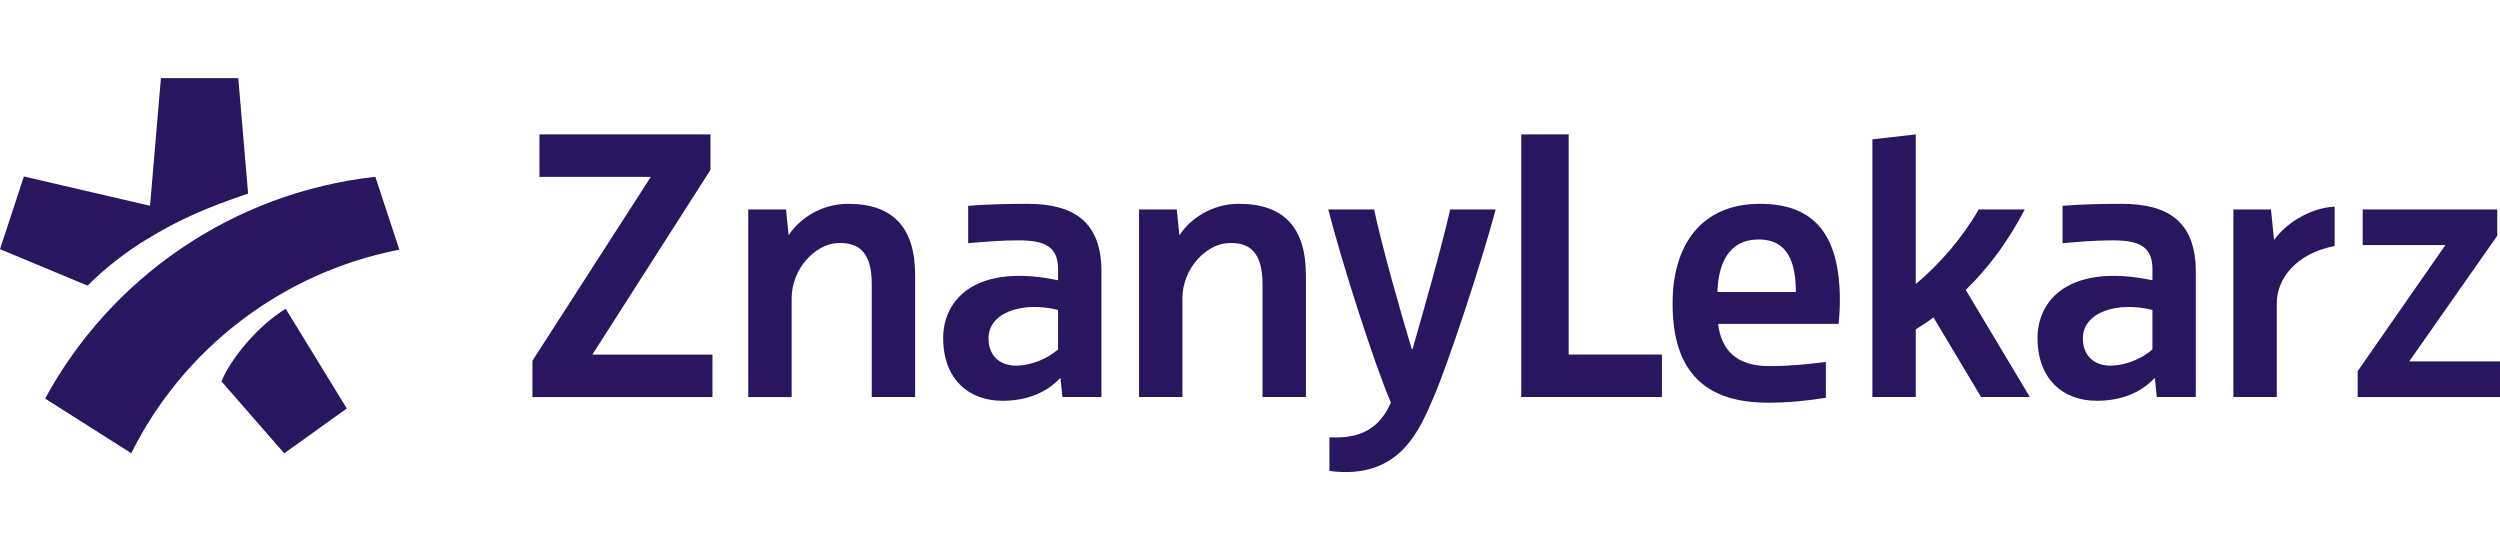 <svg width="144" height="32" viewBox="0 0 144 32" fill="none" xmlns="http://www.w3.org/2000/svg">
<g clip-path="url(#clip0_316_93)">
<path d="M136.092 12.064V14.117H140.855L135.802 21.377V22.87H144V20.817H138.771L143.842 13.579V12.064H136.092ZM128.643 12.064V22.869H131.142V17.463C131.142 16.106 132.191 14.611 134.476 14.171V11.902C132.907 11.987 131.56 13.007 131.007 13.804H130.984L130.808 12.064H128.644H128.643ZM118.801 11.855C119.887 11.766 121.064 11.74 122.201 11.74C124.88 11.74 126.478 12.761 126.478 15.648V22.869H124.232L124.12 21.788H124.09C123.32 22.607 122.201 23.085 120.768 23.085C118.87 23.085 117.362 21.872 117.362 19.469C117.362 17.234 119.251 15.152 123.98 16.143V15.492C123.98 14.204 123.215 13.844 121.707 13.844C120.781 13.844 119.996 13.906 118.802 14.007V11.854L118.801 11.855ZM123.979 17.853C121.976 17.35 119.973 17.968 119.973 19.495C119.973 20.509 120.654 21.104 121.67 21.059C122.471 21.024 123.353 20.674 123.979 20.127V17.853ZM110.349 18.97C110.666 18.77 111.028 18.547 111.368 18.28L114.11 22.869H116.92L113.227 16.698C114.586 15.383 115.696 13.845 116.626 12.064H113.974C113.045 13.69 111.73 15.205 110.348 16.363V7.741L107.85 8.026V22.868H110.348V18.969L110.349 18.97ZM96.342 17.5V17.456C96.342 14.133 97.982 11.74 101.373 11.74C104.517 11.74 105.976 13.535 105.976 17.301C105.976 17.699 105.948 18.25 105.904 18.656H98.963C99.143 20.178 100.042 21.087 101.887 21.087C103.055 21.087 104.152 20.98 105.169 20.848V22.912C104.026 23.089 103.057 23.194 101.821 23.194C98.228 23.194 96.341 21.422 96.341 17.5L96.342 17.5ZM98.925 16.818H103.439C103.439 15.127 102.989 13.793 101.305 13.793C99.554 13.793 98.97 15.217 98.925 16.818H98.925ZM87.625 7.742V22.869H95.727V20.423H90.355V7.742H87.625ZM76.507 12.064C77.297 15.138 79.149 20.935 80.116 23.193C79.491 24.588 78.479 25.294 76.574 25.189V27.127C80.687 27.671 81.805 24.651 82.581 22.869C83.358 21.086 85.337 15.138 86.15 12.064H83.53C83.078 14.091 81.95 18.079 81.362 20.106H81.317C80.707 18.101 79.578 14.113 79.149 12.064H76.507ZM65.609 12.064V22.869H68.107V17.186C68.107 15.466 69.468 14.09 70.689 14.005C72.036 13.912 72.721 14.6 72.721 16.357V22.868H75.22V15.848C75.22 13.096 73.938 11.739 71.355 11.739C69.825 11.739 68.561 12.591 67.958 13.522H67.929C67.884 13.136 67.784 12.064 67.784 12.064H65.609ZM55.766 11.855C56.852 11.766 58.029 11.74 59.166 11.74C61.845 11.74 63.443 12.761 63.443 15.648V22.869H61.197L61.085 21.788H61.055C60.285 22.607 59.166 23.085 57.733 23.085C55.835 23.085 54.327 21.872 54.327 19.469C54.327 17.234 56.216 15.152 60.944 16.143V15.492C60.944 14.204 60.179 13.844 58.671 13.844C57.745 13.844 56.96 13.906 55.766 14.007V11.855ZM60.944 17.853C58.941 17.35 56.938 17.968 56.938 19.495C56.938 20.509 57.619 21.104 58.635 21.059C59.436 21.024 60.318 20.674 60.944 20.127V17.853ZM43.1 12.064V22.87H45.599V17.187C45.599 15.466 46.96 14.09 48.18 14.006C49.527 13.912 50.213 14.6 50.213 16.357V22.869H52.712V15.849C52.712 13.097 51.429 11.74 48.846 11.74C47.316 11.74 46.052 12.591 45.45 13.523H45.42C45.376 13.137 45.275 12.064 45.275 12.064H43.1ZM31.072 7.742V10.188H37.487L30.668 20.78V22.87H41.037V20.424H34.12L40.923 9.785V7.742H31.072ZM12.756 21.966L16.371 26.111L19.975 23.529L16.457 17.787C14.868 18.753 13.31 20.627 12.756 21.966ZM7.56 26.105C10.53 20.129 16.203 15.702 23.002 14.381L21.62 10.183C13.372 11.102 6.355 16.033 2.6 22.958L7.56 26.105ZM8.643 11.853L1.376 10.165L0 14.351L5.045 16.452C6.08 15.42 7.237 14.519 8.508 13.75C10.231 12.706 11.735 12.014 14.291 11.15L13.725 4.501H9.269L8.642 11.853L8.643 11.853Z" fill="#28165F"/>
</g>
<defs>
<clipPath id="clip0_316_93">
<rect width="144" height="23" fill="white" transform="translate(0 4.5)"/>
</clipPath>
</defs>
</svg>
